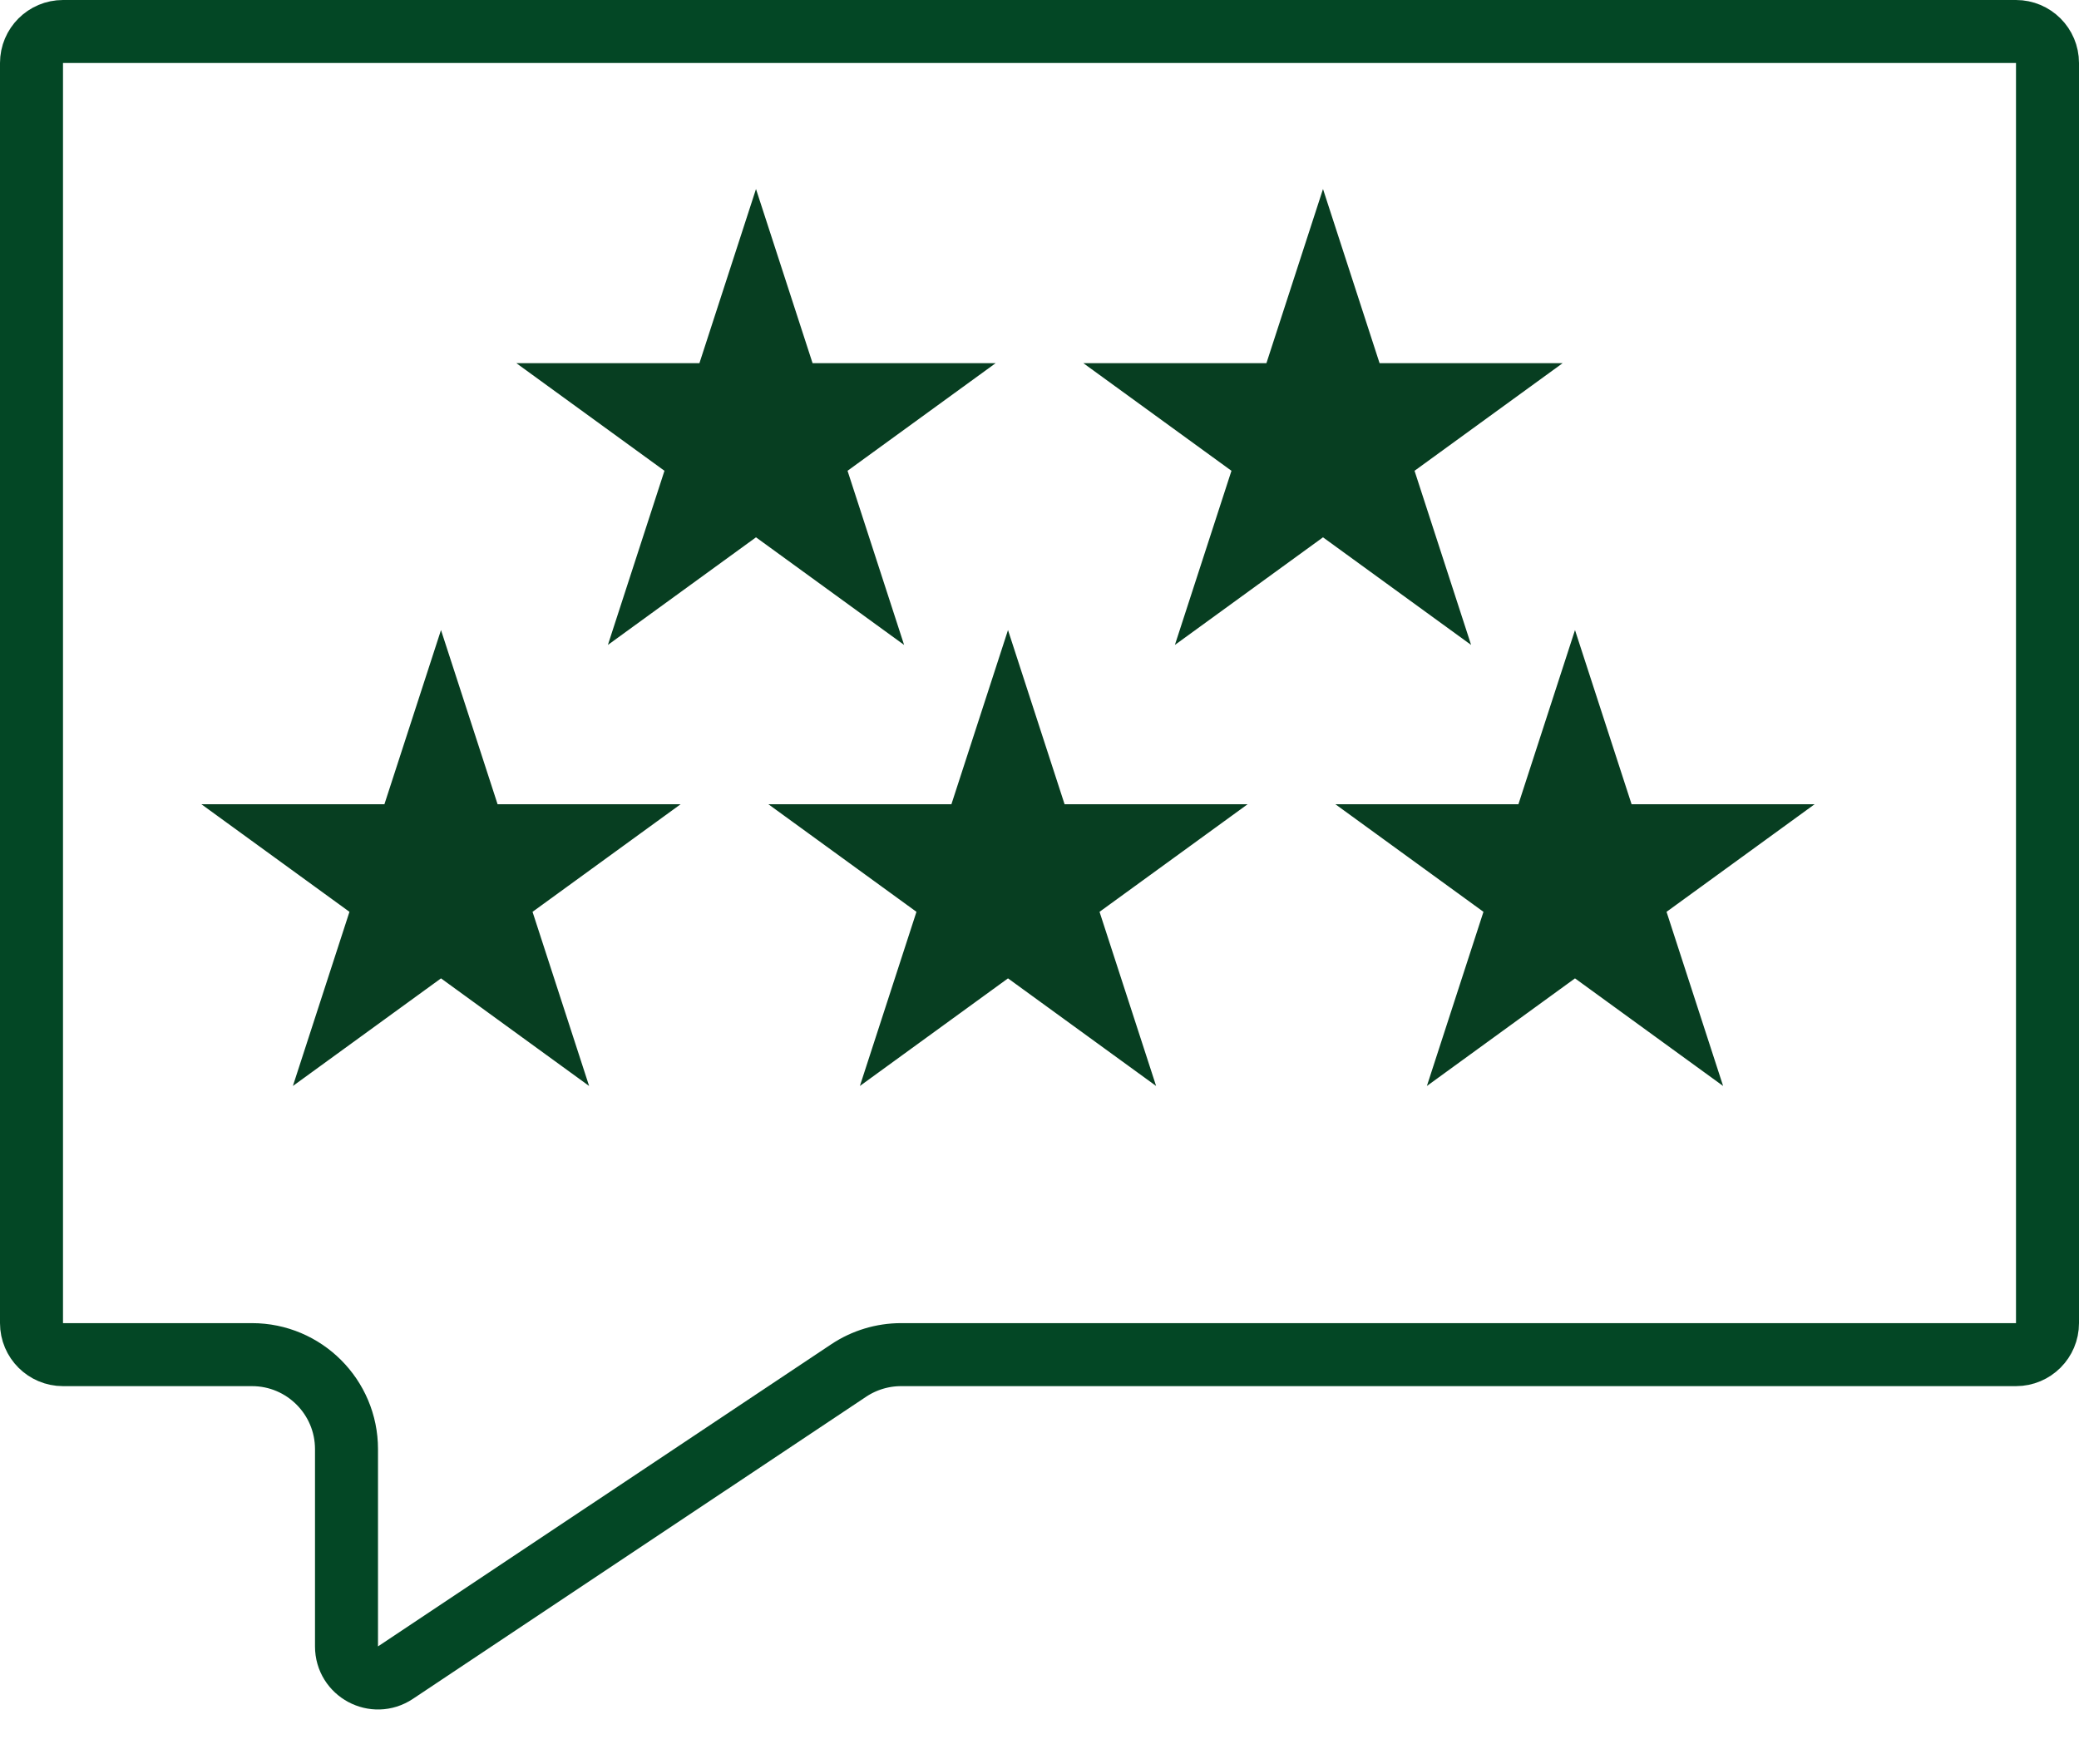 <svg width="33" height="28" viewBox="0 0 33 28" fill="none" xmlns="http://www.w3.org/2000/svg">
<path d="M1 0.5H32C32.276 0.5 32.5 0.724 32.5 1V21C32.5 21.276 32.276 21.5 32 21.5H14.303C14.007 21.5 13.717 21.588 13.471 21.752L6.277 26.547C5.945 26.769 5.5 26.531 5.5 26.131V23C5.5 22.172 4.828 21.5 4 21.5H1C0.724 21.5 0.5 21.276 0.5 21V1C0.5 0.724 0.724 0.5 1 0.5Z" stroke="#034725" stroke-linecap="round" stroke-linejoin="round"/>
<path d="M7 10L7.898 12.764H10.804L8.453 14.472L9.351 17.236L7 15.528L4.649 17.236L5.547 14.472L3.196 12.764H6.102L7 10Z" fill="#073E21"/>
<path d="M16 10L16.898 12.764H19.804L17.453 14.472L18.351 17.236L16 15.528L13.649 17.236L14.547 14.472L12.196 12.764H15.102L16 10Z" fill="#073E21"/>
<path d="M25 10L25.898 12.764H28.804L26.453 14.472L27.351 17.236L25 15.528L22.649 17.236L23.547 14.472L21.196 12.764H24.102L25 10Z" fill="#073E21"/>
<path d="M12 3L12.898 5.764H15.804L13.453 7.472L14.351 10.236L12 8.528L9.649 10.236L10.547 7.472L8.196 5.764H11.102L12 3Z" fill="#073E21"/>
<path d="M21 3L21.898 5.764H24.804L22.453 7.472L23.351 10.236L21 8.528L18.649 10.236L19.547 7.472L17.196 5.764H20.102L21 3Z" fill="#073E21"/>
</svg>
